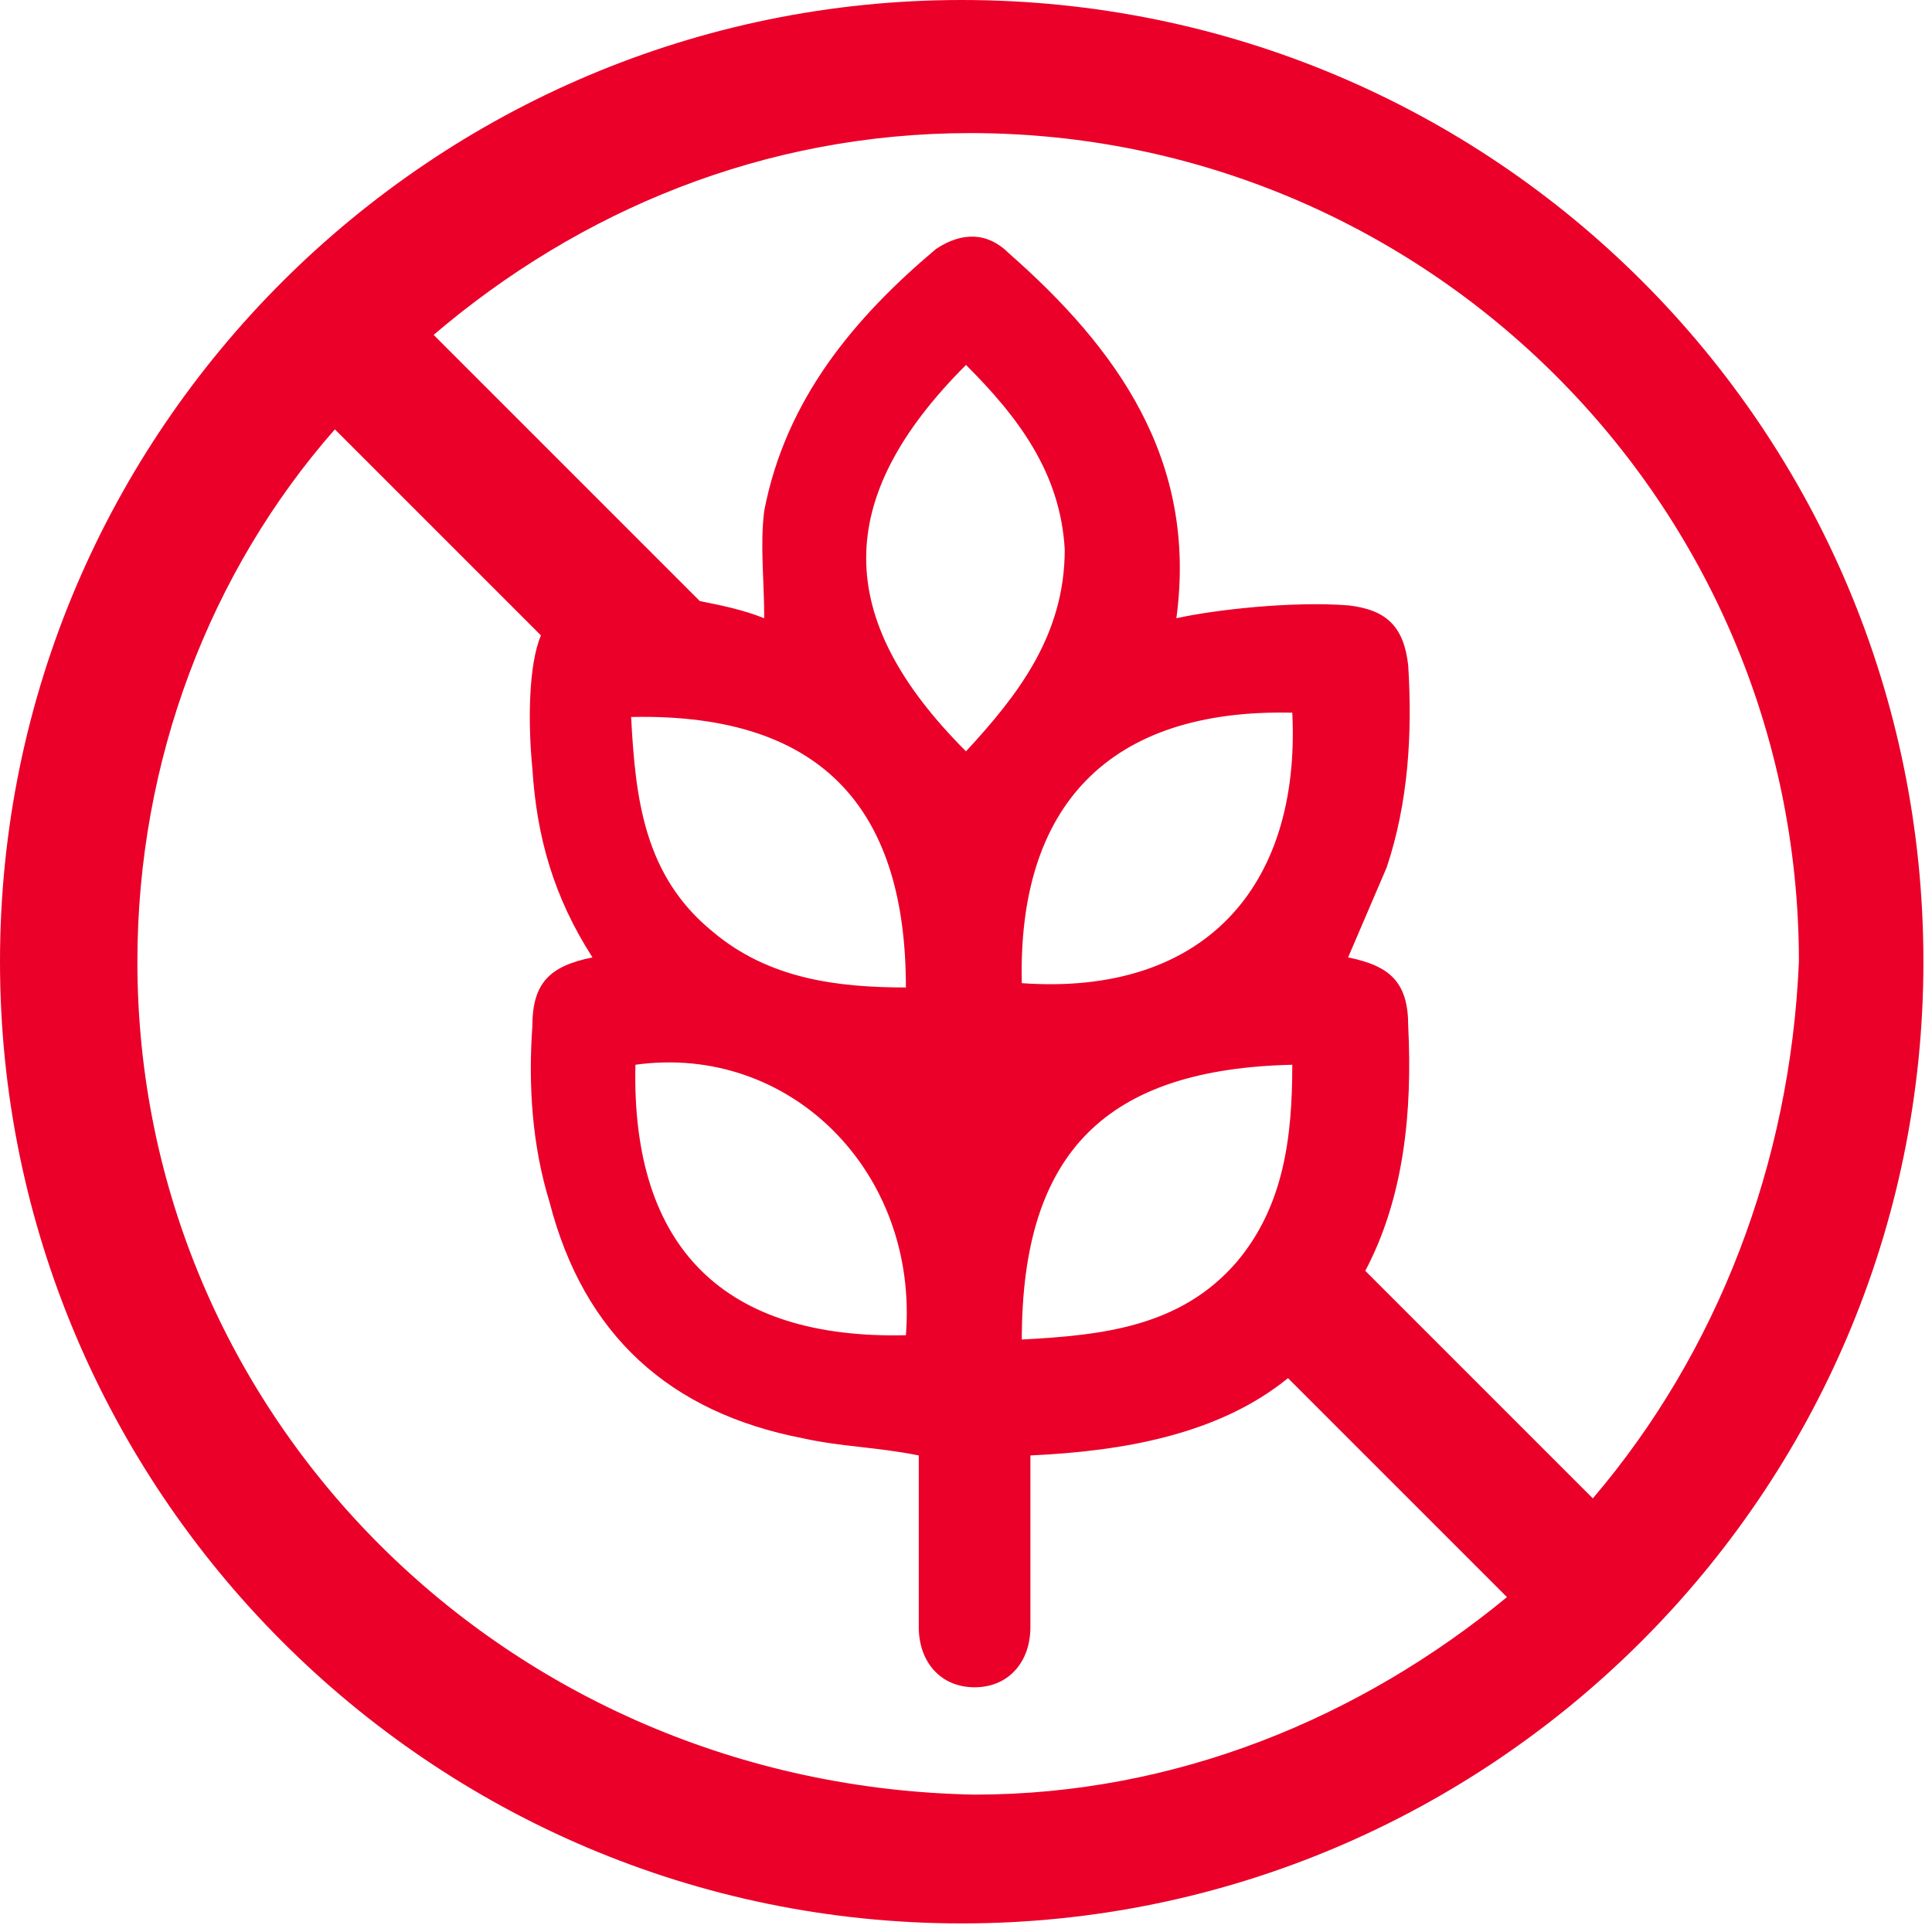 <svg width="45" height="45" viewBox="0 0 45 45" fill="none" xmlns="http://www.w3.org/2000/svg">
<g clip-path="url(#clip0_501_10636)">
<path d="M22.4 0C10.1 0 0 10 0 22.4C0 34.7 10 44.8 22.4 44.8C34.7 44.8 44.8 34.8 44.8 22.4C44.8 10 34.8 0 22.4 0ZM3.2 22.4C3.2 17.7 4.9 13.3 7.8 10L12.6 14.8C12.3 15.5 12.3 16.9 12.4 17.9C12.5 19.5 12.9 20.9 13.8 22.3C12.8 22.5 12.4 22.9 12.4 23.9C12.3 25.3 12.4 26.7 12.8 28C13.6 31.1 15.6 32.9 18.7 33.5C19.6 33.7 20.4 33.7 21.4 33.9V34.3C21.4 35.5 21.4 36.7 21.4 37.9C21.4 38.7 21.9 39.3 22.7 39.3C23.5 39.3 24 38.7 24 37.9C24 36.7 24 35.5 24 34.4V33.9C26.2 33.8 28.4 33.4 30 32.1L35.1 37.2C31.7 40 27.4 41.8 22.7 41.8C11.8 41.6 3.2 33 3.2 22.4ZM28.8 29.4C27.5 30.9 25.7 31.1 23.8 31.2C23.8 26.8 25.8 24.9 30.1 24.8C30.1 26.5 29.9 28.1 28.8 29.4ZM23.8 22.9C23.7 18.8 25.8 16.5 30.1 16.6C30.3 20.7 28 23.2 23.8 22.9ZM22.5 17.5C19.4 14.4 19.4 11.6 22.5 8.5C23.7 9.7 24.7 11 24.8 12.8C24.8 14.8 23.7 16.2 22.5 17.5ZM21.1 23C19.5 23 17.9 22.8 16.6 21.7C15 20.4 14.8 18.6 14.7 16.7C19.3 16.6 21.1 19 21.1 23ZM21.1 31.1C16.9 31.2 14.7 29.1 14.8 24.8C18.4 24.3 21.4 27.3 21.1 31.1ZM37.1 34.9L31.8 29.6C32.7 27.9 32.9 25.9 32.8 23.9C32.8 22.9 32.4 22.5 31.4 22.3C31.7 21.6 32 20.9 32.3 20.2C32.8 18.7 32.9 17.1 32.8 15.5C32.7 14.6 32.3 14.2 31.4 14.1C30.1 14 28.3 14.2 27.4 14.4C27.9 10.7 26 8.1 23.5 5.9C23 5.4 22.4 5.4 21.8 5.8C19.9 7.4 18.3 9.3 17.8 11.9C17.7 12.7 17.8 13.5 17.8 14.4C17.3 14.2 16.8 14.1 16.3 14L10.1 7.8C13.5 4.9 17.8 3.1 22.6 3.1C33.2 3.1 41.9 11.7 41.9 22.4C41.7 27.1 40 31.5 37.1 34.9Z" fill="#EA0029"/>
</g>
<defs>
<clipPath id="clip0_501_10636">
<rect width="44.8" height="44.8" fill="white"/>
</clipPath>
</defs>
</svg>
